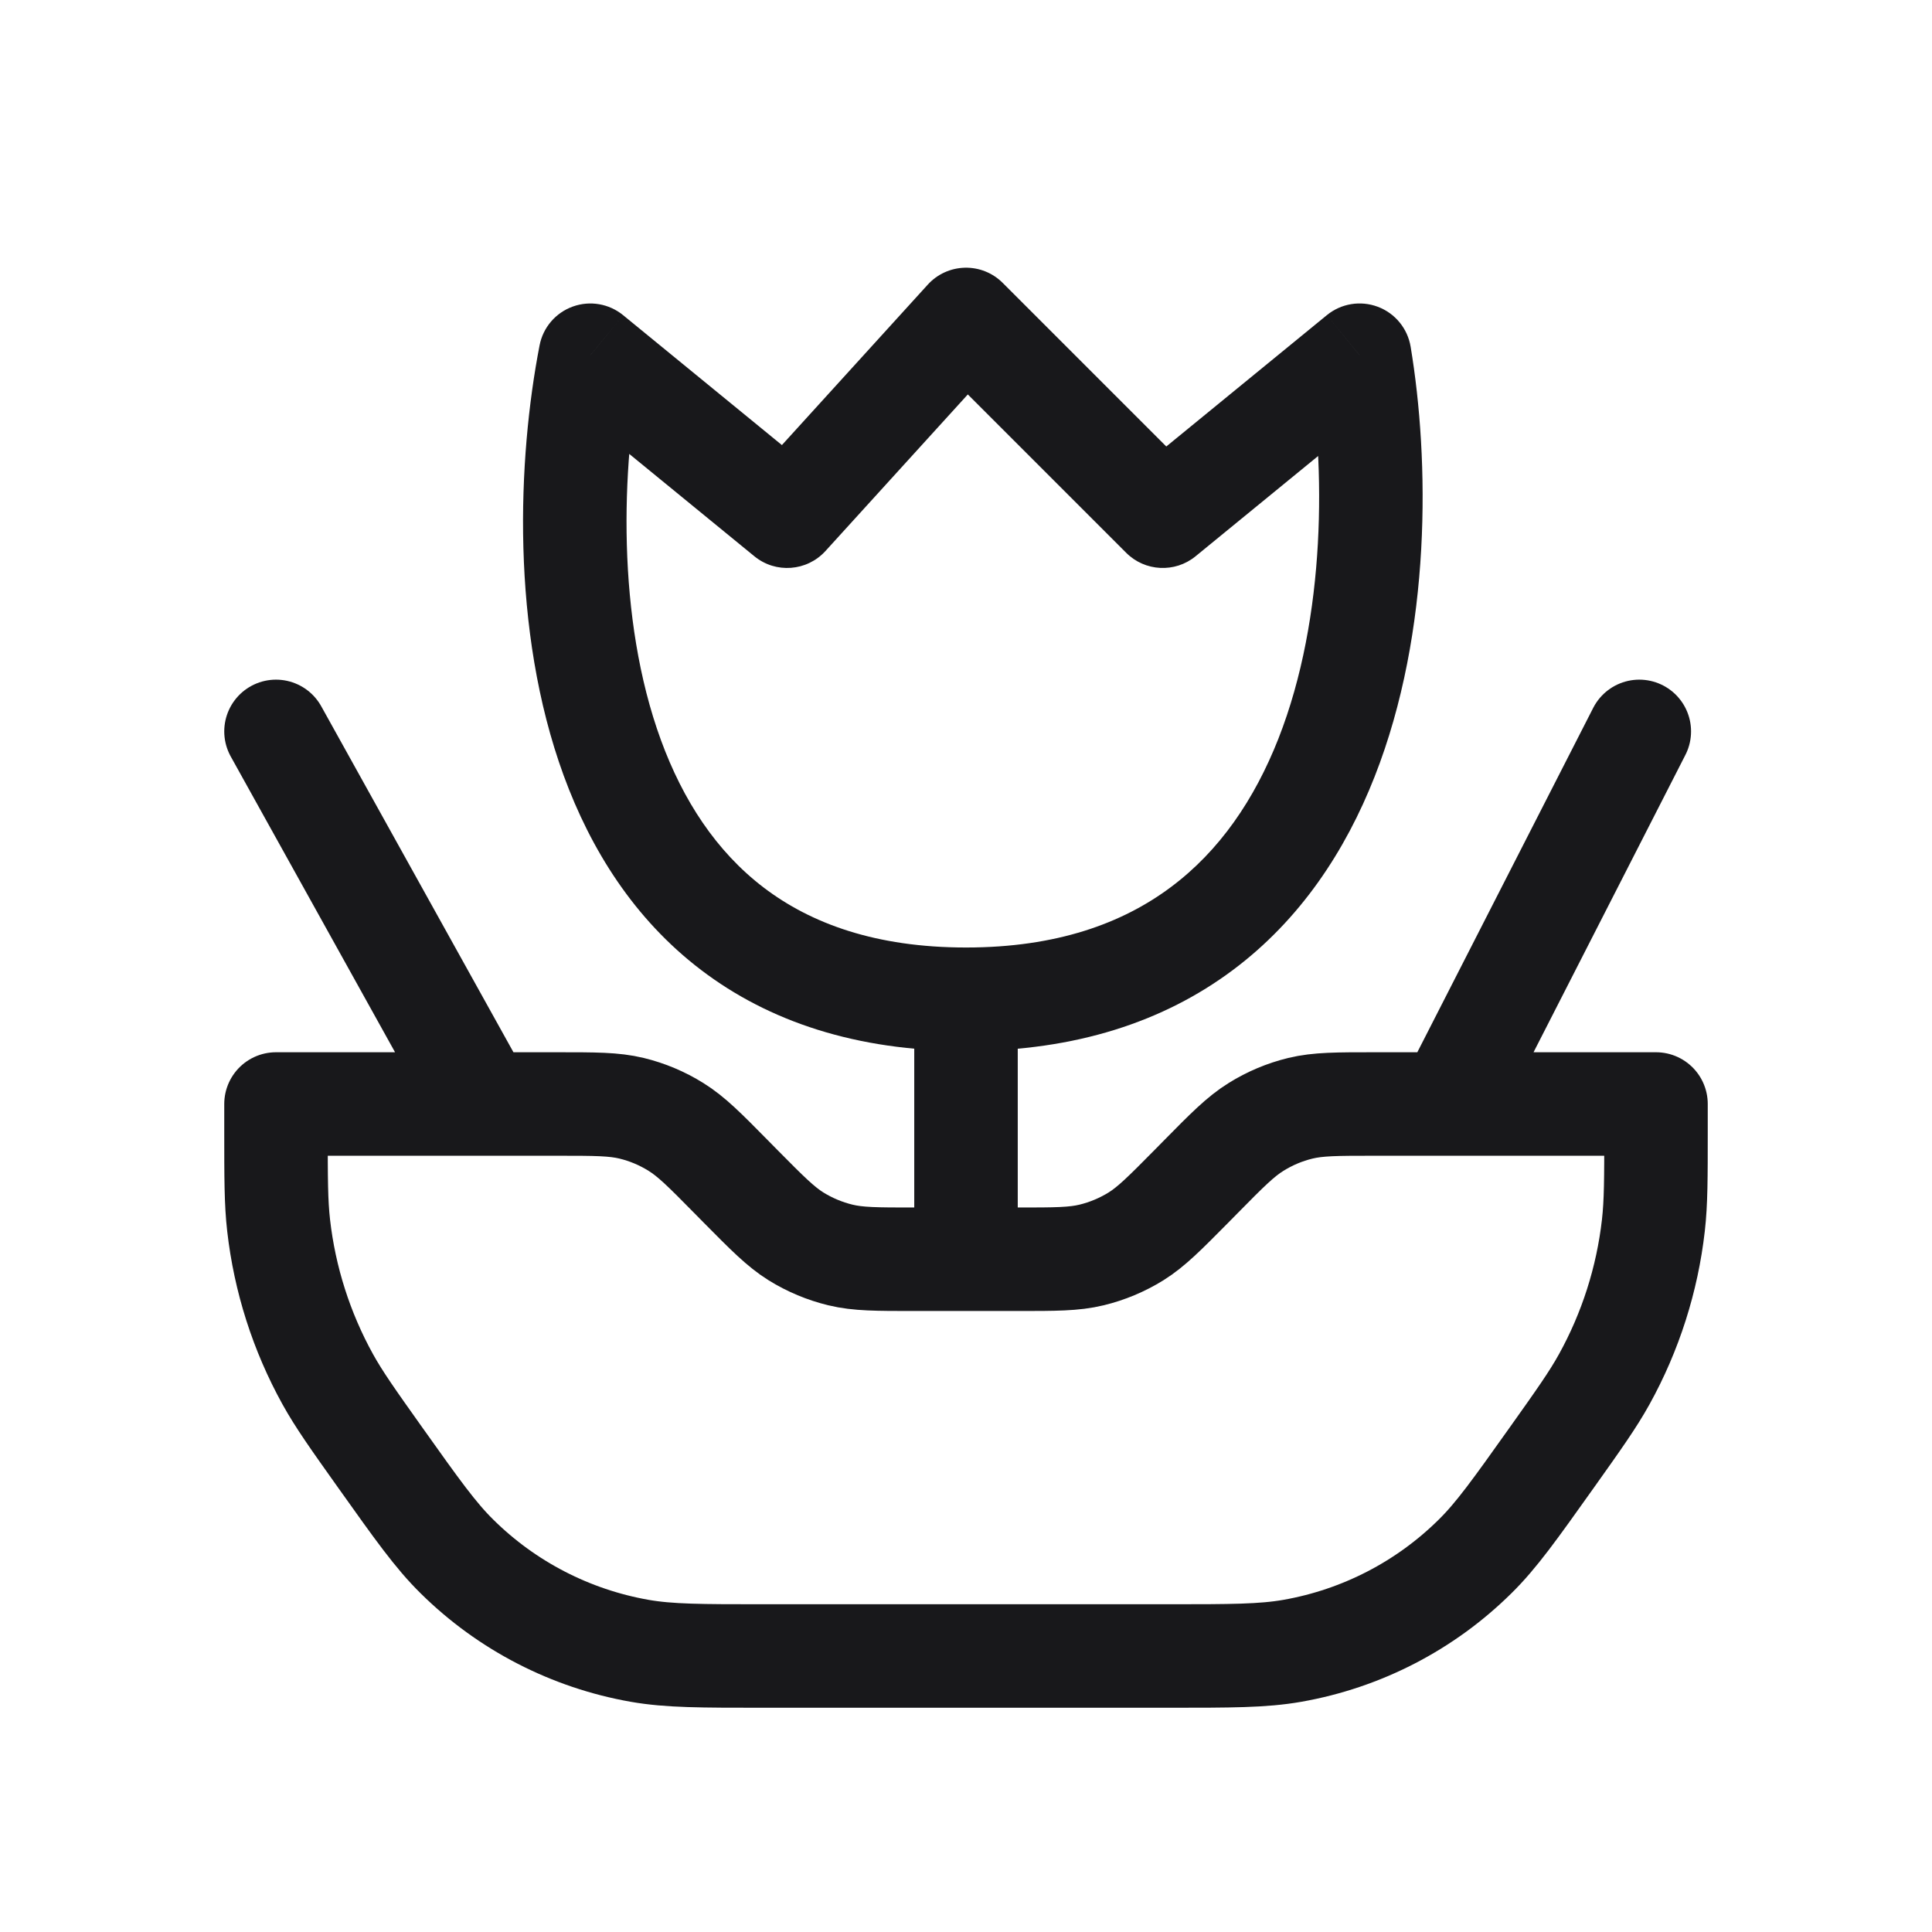 <svg width="28" height="28" viewBox="0 0 28 28" fill="none" xmlns="http://www.w3.org/2000/svg">
<path d="M8.556 5.148L9.031 4.568C8.827 4.401 8.55 4.353 8.301 4.443C8.053 4.532 7.87 4.746 7.82 5.005L8.556 5.148ZM19.704 5.148L20.444 5.025C20.4 4.761 20.219 4.54 19.968 4.446C19.718 4.352 19.436 4.398 19.229 4.568L19.704 5.148ZM16.852 7.481L16.322 8.012C16.594 8.284 17.029 8.306 17.327 8.062L16.852 7.481ZM14.001 4.63L14.531 4.099C14.386 3.954 14.188 3.875 13.983 3.88C13.778 3.885 13.584 3.973 13.446 4.125L14.001 4.63ZM11.408 7.481L10.933 8.062C11.242 8.315 11.694 8.281 11.963 7.986L11.408 7.481ZM7.82 5.005C7.503 6.637 7.395 9.121 8.169 11.239C8.561 12.31 9.189 13.318 10.16 14.057C11.138 14.802 12.408 15.232 14.001 15.232V13.732C12.69 13.732 11.751 13.383 11.069 12.864C10.38 12.339 9.898 11.598 9.578 10.724C8.931 8.953 9.005 6.77 9.292 5.291L7.82 5.005ZM14.001 15.232C15.594 15.232 16.871 14.802 17.863 14.062C18.849 13.327 19.502 12.324 19.922 11.256C20.754 9.142 20.716 6.659 20.444 5.025L18.964 5.271C19.21 6.748 19.225 8.932 18.527 10.707C18.182 11.583 17.676 12.331 16.966 12.859C16.264 13.383 15.311 13.732 14.001 13.732V15.232ZM19.229 4.568L16.377 6.901L17.327 8.062L20.179 5.729L19.229 4.568ZM17.383 6.951L14.531 4.099L13.47 5.16L16.322 8.012L17.383 6.951ZM13.446 4.125L10.853 6.977L11.963 7.986L14.556 5.134L13.446 4.125ZM11.883 6.901L9.031 4.568L8.081 5.729L10.933 8.062L11.883 6.901Z" fill="#18181B"/>
<path d="M14 14.5V15.5V18" stroke="#18181B" stroke-width="1.5" stroke-linecap="round"/>
<path d="M7 16L4 10.6M23.758 10.6L21 16M4 16V16.386C4 17.077 4 17.423 4.038 17.759C4.127 18.542 4.369 19.3 4.75 19.989C4.914 20.285 5.114 20.567 5.515 21.131V21.131C6.047 21.879 6.313 22.253 6.623 22.558C7.346 23.273 8.27 23.749 9.271 23.925C9.7 24 10.159 24 11.076 24H16.924C17.841 24 18.3 24 18.729 23.925C19.73 23.749 20.654 23.273 21.377 22.558C21.687 22.253 21.953 21.879 22.485 21.131V21.131C22.886 20.567 23.086 20.285 23.25 19.989C23.631 19.3 23.873 18.542 23.962 17.759C24 17.423 24 17.077 24 16.386V16H21.959H19.917C19.374 16 19.102 16 18.846 16.062C18.619 16.117 18.403 16.208 18.204 16.332C17.98 16.471 17.787 16.665 17.403 17.055L17.264 17.196C16.879 17.585 16.687 17.779 16.463 17.919C16.264 18.042 16.047 18.133 15.82 18.188C15.565 18.25 15.293 18.25 14.749 18.25H13.251C12.707 18.25 12.435 18.25 12.18 18.188C11.953 18.133 11.736 18.042 11.537 17.919C11.313 17.779 11.121 17.585 10.736 17.196L10.597 17.055C10.213 16.665 10.02 16.471 9.796 16.332C9.597 16.208 9.381 16.117 9.154 16.062C8.898 16 8.626 16 8.083 16H4Z" stroke="#18181B" stroke-width="1.5" stroke-linecap="round" stroke-linejoin="round"/>
</svg>
